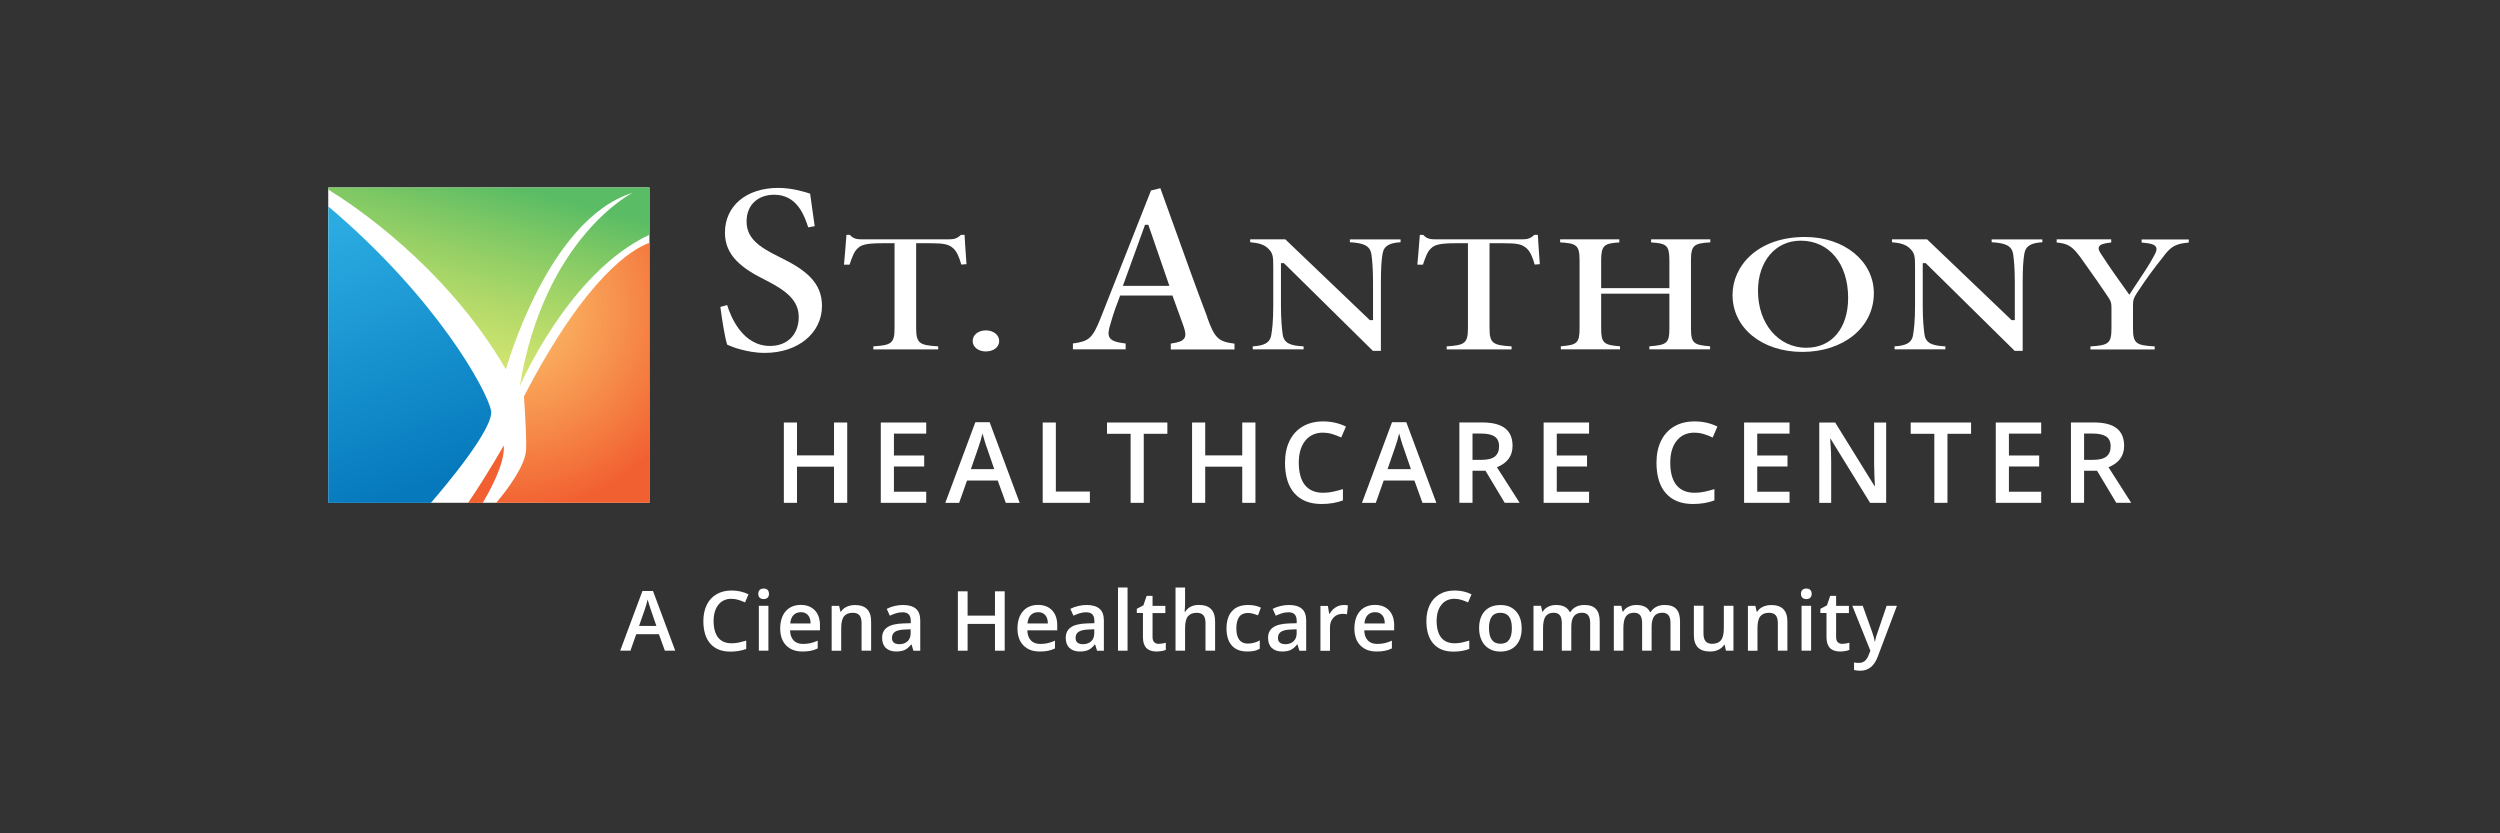 <?xml version="1.0" encoding="UTF-8"?>
<svg xmlns="http://www.w3.org/2000/svg" xmlns:xlink="http://www.w3.org/1999/xlink" viewBox="0 0 432 144">
  <rect x="0" y="0" width="432" height="144" fill="#333333" stroke="none"/>
  <defs>
    <style>
      .cls-1 {
        fill: url(#linear-gradient-2);
      }

      .cls-2 {
        fill: #fff;
      }

      .cls-3 {
        fill: url(#radial-gradient);
      }

      .cls-3, .cls-4 {
        opacity: .96;
      }

      .cls-4 {
        fill: #f15a29;
      }

      .cls-5 {
        fill: url(#linear-gradient);
      }
    </style>
    <linearGradient id="linear-gradient" x1="86.15" y1="30.07" x2="75.76" y2="69.89" gradientUnits="userSpaceOnUse">
      <stop offset=".04" stop-color="#57bb61" stop-opacity=".98"/>
      <stop offset="1" stop-color="#dbe120" stop-opacity=".6"/>
    </linearGradient>
    <linearGradient id="linear-gradient-2" x1="72.84" y1="84.34" x2="47.45" y2="15.86" gradientUnits="userSpaceOnUse">
      <stop offset="0" stop-color="#0076bb" stop-opacity=".98"/>
      <stop offset=".66" stop-color="#27aae1" stop-opacity=".98"/>
    </linearGradient>
    <radialGradient id="radial-gradient" cx="88.22" cy="53.65" fx="88.22" fy="53.65" r="34.42" gradientUnits="userSpaceOnUse">
      <stop offset="0" stop-color="#fbb040" stop-opacity=".8"/>
      <stop offset="1" stop-color="#f15a29"/>
    </radialGradient>
  </defs>
  <g id="WhiteBoxes">
    <rect class="cls-2" x="56.72" y="32.39" width="55.51" height="54.49"/>
  </g>
  <g id="OUTLINED-CMYK">
    <g>
      <path class="cls-2" d="M146.4,86.89h-2.28v-6.25h-6.4v6.25h-2.27v-13.88h2.27v5.68h6.4v-5.68h2.28v13.88Z"/>
      <path class="cls-2" d="M160.05,86.89h-7.85v-13.88h7.85v1.92h-5.58v3.78h5.23v1.9h-5.23v4.36h5.58v1.93Z"/>
      <path class="cls-2" d="M173.8,86.89l-1.39-3.85h-5.31l-1.36,3.85h-2.39l5.19-13.93h2.47l5.19,13.93h-2.41ZM171.81,81.08l-1.3-3.78c-.1-.25-.23-.65-.39-1.2-.17-.54-.28-.94-.35-1.2-.17.78-.42,1.63-.75,2.55l-1.25,3.62h4.04Z"/>
      <path class="cls-2" d="M180.18,86.89v-13.88h2.27v11.93h5.88v1.95h-8.14Z"/>
      <path class="cls-2" d="M197.64,86.89h-2.27v-11.93h-4.08v-1.95h10.43v1.95h-4.08v11.93Z"/>
      <path class="cls-2" d="M216.94,86.89h-2.28v-6.25h-6.4v6.25h-2.27v-13.88h2.27v5.68h6.4v-5.68h2.28v13.88Z"/>
      <path class="cls-2" d="M228.63,74.76c-1.3,0-2.33.46-3.08,1.39s-1.12,2.2-1.12,3.83.36,2.99,1.08,3.86c.72.87,1.76,1.31,3.12,1.31.59,0,1.16-.06,1.71-.18.55-.12,1.12-.27,1.72-.45v1.95c-1.09.41-2.32.62-3.7.62-2.03,0-3.59-.62-4.68-1.85-1.09-1.23-1.63-2.99-1.63-5.28,0-1.44.26-2.71.79-3.79s1.29-1.91,2.29-2.49,2.17-.86,3.52-.86c1.42,0,2.73.3,3.93.89l-.82,1.89c-.47-.22-.96-.42-1.49-.58-.52-.17-1.07-.25-1.65-.25Z"/>
      <path class="cls-2" d="M245.8,86.89l-1.39-3.85h-5.31l-1.36,3.85h-2.39l5.19-13.93h2.47l5.19,13.93h-2.41ZM243.81,81.08l-1.3-3.78c-.1-.25-.23-.65-.39-1.2-.17-.54-.28-.94-.35-1.2-.17.78-.42,1.63-.75,2.55l-1.25,3.62h4.04Z"/>
      <path class="cls-2" d="M254.45,81.34v5.54h-2.27v-13.88h3.92c1.79,0,3.12.33,3.98,1.01.86.67,1.29,1.68,1.29,3.04,0,1.73-.9,2.96-2.7,3.69l3.92,6.14h-2.58l-3.32-5.54h-2.24ZM254.45,79.46h1.58c1.06,0,1.82-.2,2.3-.59.47-.39.71-.97.71-1.75s-.26-1.35-.77-1.69-1.28-.51-2.32-.51h-1.5v4.54Z"/>
      <path class="cls-2" d="M274.59,86.89h-7.85v-13.88h7.85v1.92h-5.58v3.78h5.23v1.9h-5.23v4.36h5.58v1.93Z"/>
      <path class="cls-2" d="M292.82,74.76c-1.3,0-2.33.46-3.08,1.39s-1.12,2.2-1.12,3.83.36,2.99,1.08,3.86c.72.87,1.76,1.31,3.12,1.31.59,0,1.16-.06,1.71-.18.55-.12,1.12-.27,1.72-.45v1.95c-1.09.41-2.32.62-3.7.62-2.03,0-3.59-.62-4.68-1.85-1.09-1.23-1.63-2.99-1.63-5.28,0-1.44.26-2.71.79-3.79s1.29-1.91,2.29-2.49,2.17-.86,3.52-.86c1.42,0,2.73.3,3.93.89l-.82,1.89c-.47-.22-.96-.42-1.49-.58-.52-.17-1.07-.25-1.65-.25Z"/>
      <path class="cls-2" d="M309.23,86.89h-7.85v-13.88h7.85v1.92h-5.58v3.78h5.23v1.9h-5.23v4.36h5.58v1.93Z"/>
      <path class="cls-2" d="M325.93,86.89h-2.78l-6.82-11.06h-.08l.05.62c.09,1.18.13,2.25.13,3.23v7.21h-2.06v-13.88h2.75l6.81,11h.06c-.01-.15-.04-.68-.08-1.59s-.06-1.63-.06-2.14v-7.27h2.08v13.88Z"/>
      <path class="cls-2" d="M336.52,86.89h-2.27v-11.93h-4.08v-1.95h10.43v1.95h-4.08v11.93Z"/>
      <path class="cls-2" d="M352.72,86.89h-7.85v-13.88h7.85v1.92h-5.58v3.78h5.23v1.9h-5.23v4.36h5.58v1.93Z"/>
      <path class="cls-2" d="M360.13,81.34v5.54h-2.27v-13.88h3.92c1.79,0,3.12.33,3.98,1.01.86.67,1.29,1.68,1.29,3.04,0,1.73-.9,2.96-2.7,3.69l3.92,6.14h-2.58l-3.32-5.54h-2.24ZM360.13,79.46h1.58c1.06,0,1.82-.2,2.3-.59.47-.39.71-.97.71-1.75s-.26-1.35-.77-1.69-1.28-.51-2.32-.51h-1.5v4.54Z"/>
    </g>
    <path class="cls-4" d="M87.05,76.96s-2.39,4.34-6.16,9.93h2.52c.86-1.42,3.95-6.76,3.63-9.93Z"/>
    <path class="cls-5" d="M56.72,32.76c4.01,2.45,20.28,13.13,30.7,31.07,0,0,7.17-25.92,21.87-30.51,0,0-15.26,7.72-19.48,33.45,0,0,8.42-19.69,22.42-26.21v-8.16h-55.51"/>
    <path class="cls-1" d="M56.72,86.89h17.74c2.44-2.82,11.02-12.99,10.39-15.99-.71-3.38-9.19-19.2-28.12-35.23"/>
    <path class="cls-3" d="M112.23,41.95c-2.82,1.01-10.85,5.61-21.69,26.55,0,0,.48,6.61.37,9.19-.13,2.8-3.25,6.92-5.16,9.19h26.48v-44.93Z"/>
    <g>
      <path class="cls-2" d="M134.64,44.39c-3.65-1.79-5.63-3.3-5.63-6.14s1.96-4.6,4.77-4.6c3.92,0,5.2,3.53,5.88,5.64l1.12-.21c-.16-1.2-.31-2.21-.44-3.11-.14-.96-.26-1.77-.35-2.51-1.05-.34-3.18-.99-5.51-.99-5.51,0-9.21,3.11-9.21,7.74,0,3.94,2.88,6.17,7.21,8.29,3.42,1.76,5.54,3.43,5.54,6.27,0,3.04-1.95,5.01-4.96,5.01-4.76,0-6.79-5.07-7.41-7.07l-1.17.33c.32,2.44.8,5.39,1.18,6.52l.04.02c.51.22,1.21.52,2.28.8,1.05.28,2.46.6,4.18.6,5.73,0,9.88-3.42,9.88-8.12,0-4.07-2.83-6.26-7.4-8.47Z"/>
      <path class="cls-2" d="M166.67,40.58h-.62c-.63.61-1.13.78-2.14.78h-14.85c-1,0-1.57-.08-2.22-.78h-.57c-.06.95-.15,2.06-.26,3.22-.06.64-.12,1.29-.17,1.94h.96c.45-1.31.78-2.26,1.36-2.78.6-.62,1.41-.93,4.28-.93h2.14v14.65c0,2.66-.56,2.97-3.67,3.17v.53h11.21v-.53c-3.23-.19-3.81-.51-3.81-3.17v-14.65h2.44c2.36,0,3.17.18,3.95.86.66.59,1.04,1.52,1.41,2.83l.9-.07c-.03-.5-.07-1.04-.11-1.59-.09-1.27-.19-2.58-.22-3.49Z"/>
      <path class="cls-2" d="M168.08,58.93c0,1.03.97,1.8,2.26,1.8h.02c1.33,0,2.3-.76,2.3-1.8s-.97-1.84-2.3-1.84-2.28.79-2.28,1.84Z"/>
      <path class="cls-2" d="M208.61,54.78c-1.84-4.82-3.71-10.04-5.52-15.09-.87-2.43-1.73-4.84-2.58-7.17l-1.62.4-8.67,21.96c-1.44,3.65-2.09,4.1-4.82,4.47v1.02h9.11v-1.01c-1.48-.18-2.37-.42-2.75-1-.35-.55-.22-1.29.15-2.47.52-1.85,1.12-3.45,1.58-4.63l.08-.19h9.03l.07.2c.4,1.07.79,2.15,1.14,3.14.28.77.53,1.49.75,2.09.28.85.39,1.47.1,1.94-.33.52-1.05.74-2.35.93v1.02h11.01v-1.01c-2.83-.35-3.44-.98-4.73-4.58ZM194.03,49.4l.15-.41c.65-1.76,1.3-3.56,1.95-5.37.55-1.52,1.1-3.05,1.66-4.58l.07-.2h.57l3.64,10.56h-8.04Z"/>
      <path class="cls-2" d="M236.97,43.85c.14,1.05.29,2.46.29,5.01v6.46h-.55l-.09-.08-14.52-13.88h-6.07v.5c1.46.13,2.41.37,3.17,1.14.79.82.82,1.33.82,3.33v6.45c0,2.75-.19,4.17-.33,5.01-.19,1.53-1.37,1.95-3.21,2.06v.52h8.78v-.52c-2.24-.11-3.43-.51-3.62-2.14-.13-.98-.29-2.43-.29-4.93v-7.31h.51l15.38,15.16h1.38v-11.77c0-2.32.09-3.92.29-5.04.25-1.45,1.37-1.85,3.11-1.96v-.49h-8.76v.49c2.21.13,3.45.52,3.7,2Z"/>
      <path class="cls-2" d="M265.75,40.58h-.62c-.63.61-1.13.78-2.14.78h-14.85c-1,0-1.57-.08-2.22-.78h-.57c-.06.95-.15,2.06-.26,3.22-.06.64-.12,1.29-.17,1.94h.96c.45-1.31.78-2.26,1.36-2.78.6-.62,1.41-.93,4.28-.93h2.14v14.65c0,2.66-.56,2.97-3.67,3.17v.53h11.21v-.53c-3.23-.19-3.81-.51-3.81-3.17v-14.65h2.44c2.36,0,3.17.18,3.95.86.66.59,1.04,1.52,1.41,2.83l.89-.07c-.03-.48-.07-1-.11-1.53-.09-1.29-.19-2.62-.23-3.54Z"/>
      <path class="cls-2" d="M288.47,45.02v4.77h-11.79v-4.77c0-2.62.52-2.97,3.14-3.13v-.53h-10.23v.52c2.84.17,3.36.48,3.36,3.14v11.69c0,2.6-.46,2.9-3.24,3.13v.53h10.23v-.53c-2.8-.23-3.26-.53-3.26-3.13v-5.97h11.79v5.97c0,2.62-.44,2.9-3.46,3.13v.53h10.49v-.53c-2.83-.23-3.3-.53-3.3-3.13v-11.69c0-2.65.51-2.97,3.34-3.14v-.52h-10.23v.53c2.67.17,3.16.49,3.16,3.13Z"/>
      <path class="cls-2" d="M311.93,40.95h-.04c-8.21,0-12.51,5.04-12.51,10.01,0,5.71,5.08,9.85,12.08,9.85s12.34-4.17,12.34-10.15c0-5.53-5.11-9.71-11.88-9.71ZM312.17,60.1c-4.86,0-8.39-4.14-8.39-9.84,0-5.1,3.02-8.67,7.35-8.67h.04c4.9,0,8.19,3.97,8.19,9.88,0,5.24-2.82,8.62-7.19,8.62Z"/>
      <path class="cls-2" d="M347.87,43.85c.14,1.05.29,2.46.29,5.01v6.46h-.55l-.09-.08-14.52-13.88h-6.07v.5c1.46.13,2.41.37,3.17,1.14.79.82.82,1.33.82,3.33v6.45c0,2.75-.19,4.17-.33,5.01-.19,1.53-1.37,1.95-3.21,2.06v.52h8.78v-.52c-2.24-.11-3.43-.51-3.62-2.14-.13-.98-.29-2.43-.29-4.93v-7.31h.51l15.38,15.16h1.38v-11.77c0-2.32.09-3.92.29-5.04.25-1.45,1.37-1.85,3.11-1.96v-.49h-8.76v.49c2.21.13,3.45.52,3.7,2Z"/>
      <path class="cls-2" d="M372.55,42.66c.23.41.02.88-.31,1.5-.7,1.36-1.92,3.19-2.99,4.79-.39.59-.76,1.14-1.06,1.61l-.24.38-.32-.45c-1.54-2.15-3.14-4.38-4.51-6.52-.3-.44-.61-.91-.41-1.33.19-.39.73-.59,2.11-.74v-.54h-9.43v.54c2,.21,2.66.64,4.07,2.51l.78,1.1c1.68,2.36,2.89,4.07,3.94,5.67.52.73.68,1.09.68,1.91v3.6c0,2.67-.51,2.97-3.63,3.17v.53h11.1v-.53c-3.22-.19-3.75-.49-3.75-3.17v-3.93c0-.94.14-1.29.7-2.16,1.74-2.64,2.82-4.09,4.46-6.15,1.37-1.86,2.16-2.33,4.48-2.54v-.53h-8.15v.53c1.62.14,2.24.33,2.47.76Z"/>
    </g>
    <path class="cls-2" d="M114.89,112.44l-1.03-2.85h-3.92l-1,2.85h-1.77l3.84-10.31h1.83l3.84,10.31h-1.78ZM113.42,108.15l-.96-2.79c-.07-.19-.17-.48-.29-.88-.12-.4-.21-.7-.26-.88-.13.58-.31,1.21-.55,1.89l-.93,2.67h2.99Z"/>
    <path class="cls-2" d="M126.41,103.47c-.96,0-1.72.34-2.27,1.03-.55.68-.83,1.63-.83,2.83s.27,2.21.8,2.86c.53.65,1.3.97,2.31.97.44,0,.86-.04,1.26-.13.41-.09.83-.2,1.27-.33v1.44c-.8.3-1.72.46-2.74.46-1.5,0-2.66-.46-3.46-1.37-.8-.91-1.21-2.21-1.21-3.91,0-1.07.2-2,.59-2.8.39-.8.96-1.41,1.7-1.84.74-.43,1.61-.64,2.6-.64,1.05,0,2.02.22,2.91.66l-.6,1.4c-.35-.16-.71-.31-1.1-.43-.39-.12-.79-.19-1.22-.19Z"/>
    <path class="cls-2" d="M131.03,102.62c0-.29.08-.52.24-.68s.39-.24.69-.24.52.08.68.24.24.39.24.68-.08.5-.24.66-.39.24-.68.24-.53-.08-.69-.24-.24-.38-.24-.66ZM132.78,112.44h-1.65v-7.76h1.65v7.76Z"/>
    <path class="cls-2" d="M138.67,112.58c-1.21,0-2.15-.35-2.83-1.06-.68-.7-1.02-1.67-1.02-2.91s.32-2.27.95-2.99c.63-.72,1.5-1.09,2.6-1.09,1.03,0,1.83.31,2.43.93.59.62.89,1.48.89,2.57v.89h-5.17c.02.75.23,1.33.61,1.74.38.4.92.61,1.62.61.46,0,.89-.04,1.28-.13.4-.09.82-.23,1.27-.43v1.34c-.4.19-.81.33-1.22.41-.41.08-.88.12-1.41.12ZM138.37,105.79c-.52,0-.94.17-1.26.5-.32.33-.5.82-.56,1.45h3.52c0-.64-.16-1.13-.46-1.46s-.71-.5-1.24-.5Z"/>
    <path class="cls-2" d="M150.54,112.44h-1.66v-4.77c0-.6-.12-1.05-.36-1.34s-.62-.44-1.15-.44c-.7,0-1.21.21-1.53.62-.32.41-.48,1.1-.48,2.07v3.87h-1.65v-7.76h1.29l.23,1.02h.08c.23-.37.57-.66,1-.86s.91-.3,1.43-.3c1.86,0,2.79.95,2.79,2.84v5.06Z"/>
    <path class="cls-2" d="M157.84,112.44l-.33-1.08h-.06c-.37.47-.75.79-1.13.96s-.87.26-1.46.26c-.76,0-1.36-.21-1.79-.62-.43-.41-.64-.99-.64-1.75,0-.8.3-1.4.89-1.81s1.5-.63,2.72-.67l1.34-.04v-.41c0-.5-.12-.87-.35-1.11-.23-.25-.59-.37-1.08-.37-.4,0-.78.06-1.14.18s-.72.25-1.05.41l-.53-1.18c.42-.22.88-.39,1.38-.5.5-.11.97-.17,1.42-.17.99,0,1.73.22,2.24.65.5.43.75,1.11.75,2.03v5.23h-1.18ZM155.38,111.32c.6,0,1.08-.17,1.44-.5.36-.33.54-.8.54-1.41v-.67l-1,.04c-.78.03-1.34.16-1.7.39-.35.23-.53.59-.53,1.06,0,.35.1.62.31.8s.52.28.93.28Z"/>
    <path class="cls-2" d="M173.61,112.44h-1.68v-4.63h-4.73v4.63h-1.68v-10.26h1.68v4.2h4.73v-4.2h1.68v10.26Z"/>
    <path class="cls-2" d="M179.67,112.58c-1.21,0-2.15-.35-2.83-1.06-.68-.7-1.02-1.67-1.02-2.91s.32-2.27.95-2.99c.63-.72,1.5-1.09,2.6-1.09,1.03,0,1.83.31,2.43.93.59.62.89,1.48.89,2.57v.89h-5.17c.02.75.23,1.33.61,1.74.38.4.92.61,1.62.61.46,0,.89-.04,1.28-.13.4-.09.82-.23,1.27-.43v1.34c-.4.19-.81.33-1.22.41-.41.08-.88.12-1.41.12ZM179.37,105.79c-.52,0-.94.17-1.26.5-.32.33-.5.82-.56,1.45h3.52c0-.64-.16-1.13-.46-1.46-.3-.33-.71-.5-1.24-.5Z"/>
    <path class="cls-2" d="M189.57,112.44l-.33-1.08h-.06c-.37.47-.75.79-1.13.96s-.87.26-1.46.26c-.76,0-1.36-.21-1.79-.62-.43-.41-.64-.99-.64-1.75,0-.8.3-1.4.89-1.81s1.5-.63,2.72-.67l1.34-.04v-.41c0-.5-.12-.87-.35-1.11-.23-.25-.59-.37-1.08-.37-.4,0-.78.06-1.14.18s-.72.25-1.05.41l-.53-1.18c.42-.22.88-.39,1.38-.5.5-.11.97-.17,1.42-.17.99,0,1.73.22,2.24.65.5.43.75,1.11.75,2.03v5.23h-1.18ZM187.11,111.32c.6,0,1.08-.17,1.44-.5.36-.33.54-.8.54-1.41v-.67l-1,.04c-.78.03-1.34.16-1.7.39-.35.23-.53.59-.53,1.06,0,.35.1.62.31.8s.52.28.93.28Z"/>
    <path class="cls-2" d="M194.84,112.44h-1.65v-10.92h1.65v10.92Z"/>
    <path class="cls-2" d="M200.24,111.25c.4,0,.8-.06,1.21-.19v1.24c-.18.08-.42.15-.71.2-.29.05-.59.08-.9.08-1.56,0-2.34-.82-2.34-2.47v-4.18h-1.06v-.73l1.14-.6.56-1.64h1.02v1.73h2.21v1.25h-2.21v4.16c0,.4.1.69.3.88s.46.28.78.28Z"/>
    <path class="cls-2" d="M209.97,112.44h-1.66v-4.77c0-.6-.12-1.05-.36-1.34s-.62-.44-1.15-.44c-.69,0-1.2.21-1.53.62s-.49,1.11-.49,2.08v3.85h-1.65v-10.92h1.65v2.77c0,.44-.03.92-.08,1.42h.11c.22-.37.54-.67.94-.87.4-.21.87-.31,1.4-.31,1.88,0,2.82.95,2.82,2.84v5.06Z"/>
    <path class="cls-2" d="M215.54,112.58c-1.17,0-2.07-.34-2.68-1.03-.61-.69-.92-1.67-.92-2.95s.32-2.31.96-3.01c.64-.7,1.56-1.05,2.77-1.05.82,0,1.56.15,2.21.46l-.5,1.33c-.7-.27-1.27-.41-1.73-.41-1.34,0-2.01.89-2.01,2.67,0,.87.17,1.52.5,1.96.33.44.83.66,1.47.66.74,0,1.43-.18,2.08-.55v1.44c-.29.17-.61.3-.94.37-.33.07-.74.11-1.22.11Z"/>
    <path class="cls-2" d="M224.53,112.44l-.33-1.08h-.06c-.37.47-.75.79-1.13.96s-.87.26-1.46.26c-.76,0-1.36-.21-1.79-.62-.43-.41-.64-.99-.64-1.75,0-.8.3-1.4.89-1.81s1.5-.63,2.72-.67l1.34-.04v-.41c0-.5-.12-.87-.35-1.11-.23-.25-.59-.37-1.08-.37-.4,0-.78.06-1.14.18s-.72.25-1.05.41l-.53-1.18c.42-.22.88-.39,1.38-.5.5-.11.97-.17,1.42-.17.99,0,1.73.22,2.24.65.5.43.75,1.11.75,2.03v5.23h-1.18ZM222.08,111.32c.6,0,1.08-.17,1.44-.5.36-.33.54-.8.54-1.41v-.67l-1,.04c-.78.03-1.34.16-1.7.39-.35.23-.53.59-.53,1.06,0,.35.1.62.31.8s.52.28.93.28Z"/>
    <path class="cls-2" d="M232.1,104.54c.33,0,.61.02.82.07l-.16,1.54c-.23-.06-.48-.08-.73-.08-.66,0-1.19.22-1.6.65-.41.43-.61.99-.61,1.68v4.06h-1.65v-7.76h1.29l.22,1.37h.08c.26-.46.59-.83,1.01-1.1s.86-.41,1.34-.41Z"/>
    <path class="cls-2" d="M237.89,112.58c-1.21,0-2.15-.35-2.83-1.06-.68-.7-1.02-1.67-1.02-2.91s.32-2.27.95-2.99c.63-.72,1.5-1.09,2.6-1.09,1.03,0,1.83.31,2.43.93.59.62.89,1.48.89,2.57v.89h-5.17c.02.75.23,1.33.61,1.74.38.4.92.61,1.62.61.46,0,.89-.04,1.28-.13.4-.09.82-.23,1.27-.43v1.34c-.4.19-.81.33-1.22.41-.41.08-.88.12-1.41.12ZM237.59,105.79c-.52,0-.94.17-1.26.5-.32.33-.5.82-.56,1.45h3.52c0-.64-.16-1.13-.46-1.46s-.71-.5-1.24-.5Z"/>
    <path class="cls-2" d="M251.35,103.47c-.96,0-1.72.34-2.27,1.03-.55.68-.83,1.63-.83,2.83s.27,2.21.8,2.86c.53.65,1.3.97,2.31.97.44,0,.86-.04,1.26-.13.41-.09.83-.2,1.27-.33v1.44c-.8.3-1.72.46-2.74.46-1.5,0-2.66-.46-3.46-1.37-.8-.91-1.21-2.21-1.21-3.91,0-1.07.2-2,.59-2.8.39-.8.96-1.41,1.7-1.84.74-.43,1.61-.64,2.6-.64,1.05,0,2.02.22,2.91.66l-.6,1.4c-.35-.16-.71-.31-1.1-.43-.39-.12-.79-.19-1.22-.19Z"/>
    <path class="cls-2" d="M262.95,108.55c0,1.27-.33,2.26-.98,2.97-.65.71-1.56,1.07-2.72,1.07-.73,0-1.37-.16-1.92-.49-.56-.33-.99-.8-1.29-1.41-.3-.61-.45-1.33-.45-2.13,0-1.26.32-2.24.97-2.95.65-.71,1.56-1.06,2.73-1.06s2.01.36,2.67,1.08c.66.72.98,1.7.98,2.92ZM257.3,108.55c0,1.79.66,2.69,1.99,2.69s1.96-.9,1.96-2.69-.66-2.66-1.98-2.66c-.69,0-1.19.23-1.51.69s-.47,1.12-.47,1.97Z"/>
    <path class="cls-2" d="M271.54,112.44h-1.66v-4.79c0-.59-.11-1.04-.34-1.33-.22-.29-.58-.44-1.05-.44-.64,0-1.1.21-1.4.62-.3.41-.45,1.1-.45,2.07v3.87h-1.65v-7.76h1.29l.23,1.02h.08c.21-.37.53-.66.94-.86.41-.2.86-.3,1.35-.3,1.19,0,1.98.41,2.37,1.22h.11c.23-.38.55-.68.97-.9.42-.22.89-.32,1.43-.32.93,0,1.6.23,2.03.7s.64,1.18.64,2.14v5.06h-1.65v-4.79c0-.59-.11-1.04-.34-1.33-.23-.29-.58-.44-1.06-.44-.64,0-1.11.2-1.41.6-.3.4-.45,1.01-.45,1.84v4.11Z"/>
    <path class="cls-2" d="M285.42,112.44h-1.66v-4.79c0-.59-.11-1.04-.34-1.33-.22-.29-.58-.44-1.05-.44-.64,0-1.1.21-1.4.62-.3.41-.45,1.1-.45,2.07v3.87h-1.65v-7.76h1.29l.23,1.02h.08c.21-.37.53-.66.94-.86.41-.2.86-.3,1.35-.3,1.19,0,1.98.41,2.37,1.22h.11c.23-.38.55-.68.97-.9.42-.22.89-.32,1.43-.32.93,0,1.6.23,2.03.7s.64,1.18.64,2.14v5.06h-1.65v-4.79c0-.59-.11-1.04-.34-1.33-.23-.29-.58-.44-1.06-.44-.64,0-1.11.2-1.41.6-.3.4-.45,1.01-.45,1.84v4.11Z"/>
    <path class="cls-2" d="M298.25,112.44l-.23-1.02h-.08c-.23.36-.56.64-.98.85-.42.21-.91.31-1.45.31-.94,0-1.64-.23-2.11-.7-.46-.47-.7-1.18-.7-2.13v-5.08h1.66v4.79c0,.59.12,1.04.36,1.34.24.3.62.45,1.14.45.69,0,1.2-.21,1.53-.62.33-.42.49-1.11.49-2.08v-3.87h1.66v7.76h-1.3Z"/>
    <path class="cls-2" d="M308.87,112.44h-1.66v-4.77c0-.6-.12-1.05-.36-1.34s-.62-.44-1.15-.44c-.7,0-1.21.21-1.53.62-.32.41-.48,1.1-.48,2.07v3.87h-1.65v-7.76h1.29l.23,1.02h.08c.23-.37.57-.66,1-.86s.91-.3,1.43-.3c1.86,0,2.79.95,2.79,2.84v5.06Z"/>
    <path class="cls-2" d="M311.21,102.62c0-.29.08-.52.24-.68s.39-.24.69-.24.52.08.68.24.24.39.24.68-.08.5-.24.66-.39.24-.68.24-.53-.08-.69-.24-.24-.38-.24-.66ZM312.96,112.44h-1.65v-7.76h1.65v7.76Z"/>
    <path class="cls-2" d="M318.36,111.25c.4,0,.8-.06,1.21-.19v1.24c-.18.08-.42.15-.71.2-.29.05-.59.08-.9.08-1.56,0-2.34-.82-2.34-2.47v-4.18h-1.06v-.73l1.14-.6.56-1.64h1.02v1.73h2.21v1.25h-2.21v4.16c0,.4.1.69.3.88s.46.28.78.28Z"/>
    <path class="cls-2" d="M320.08,104.68h1.8l1.58,4.4c.24.63.4,1.22.48,1.77h.06c.04-.26.12-.57.23-.94.11-.37.71-2.11,1.78-5.23h1.78l-3.32,8.8c-.6,1.61-1.61,2.42-3.02,2.42-.37,0-.72-.04-1.07-.12v-1.31c.25.06.53.08.85.08.8,0,1.35-.46,1.68-1.38l.29-.73-3.12-7.76Z"/>
  </g>
</svg>